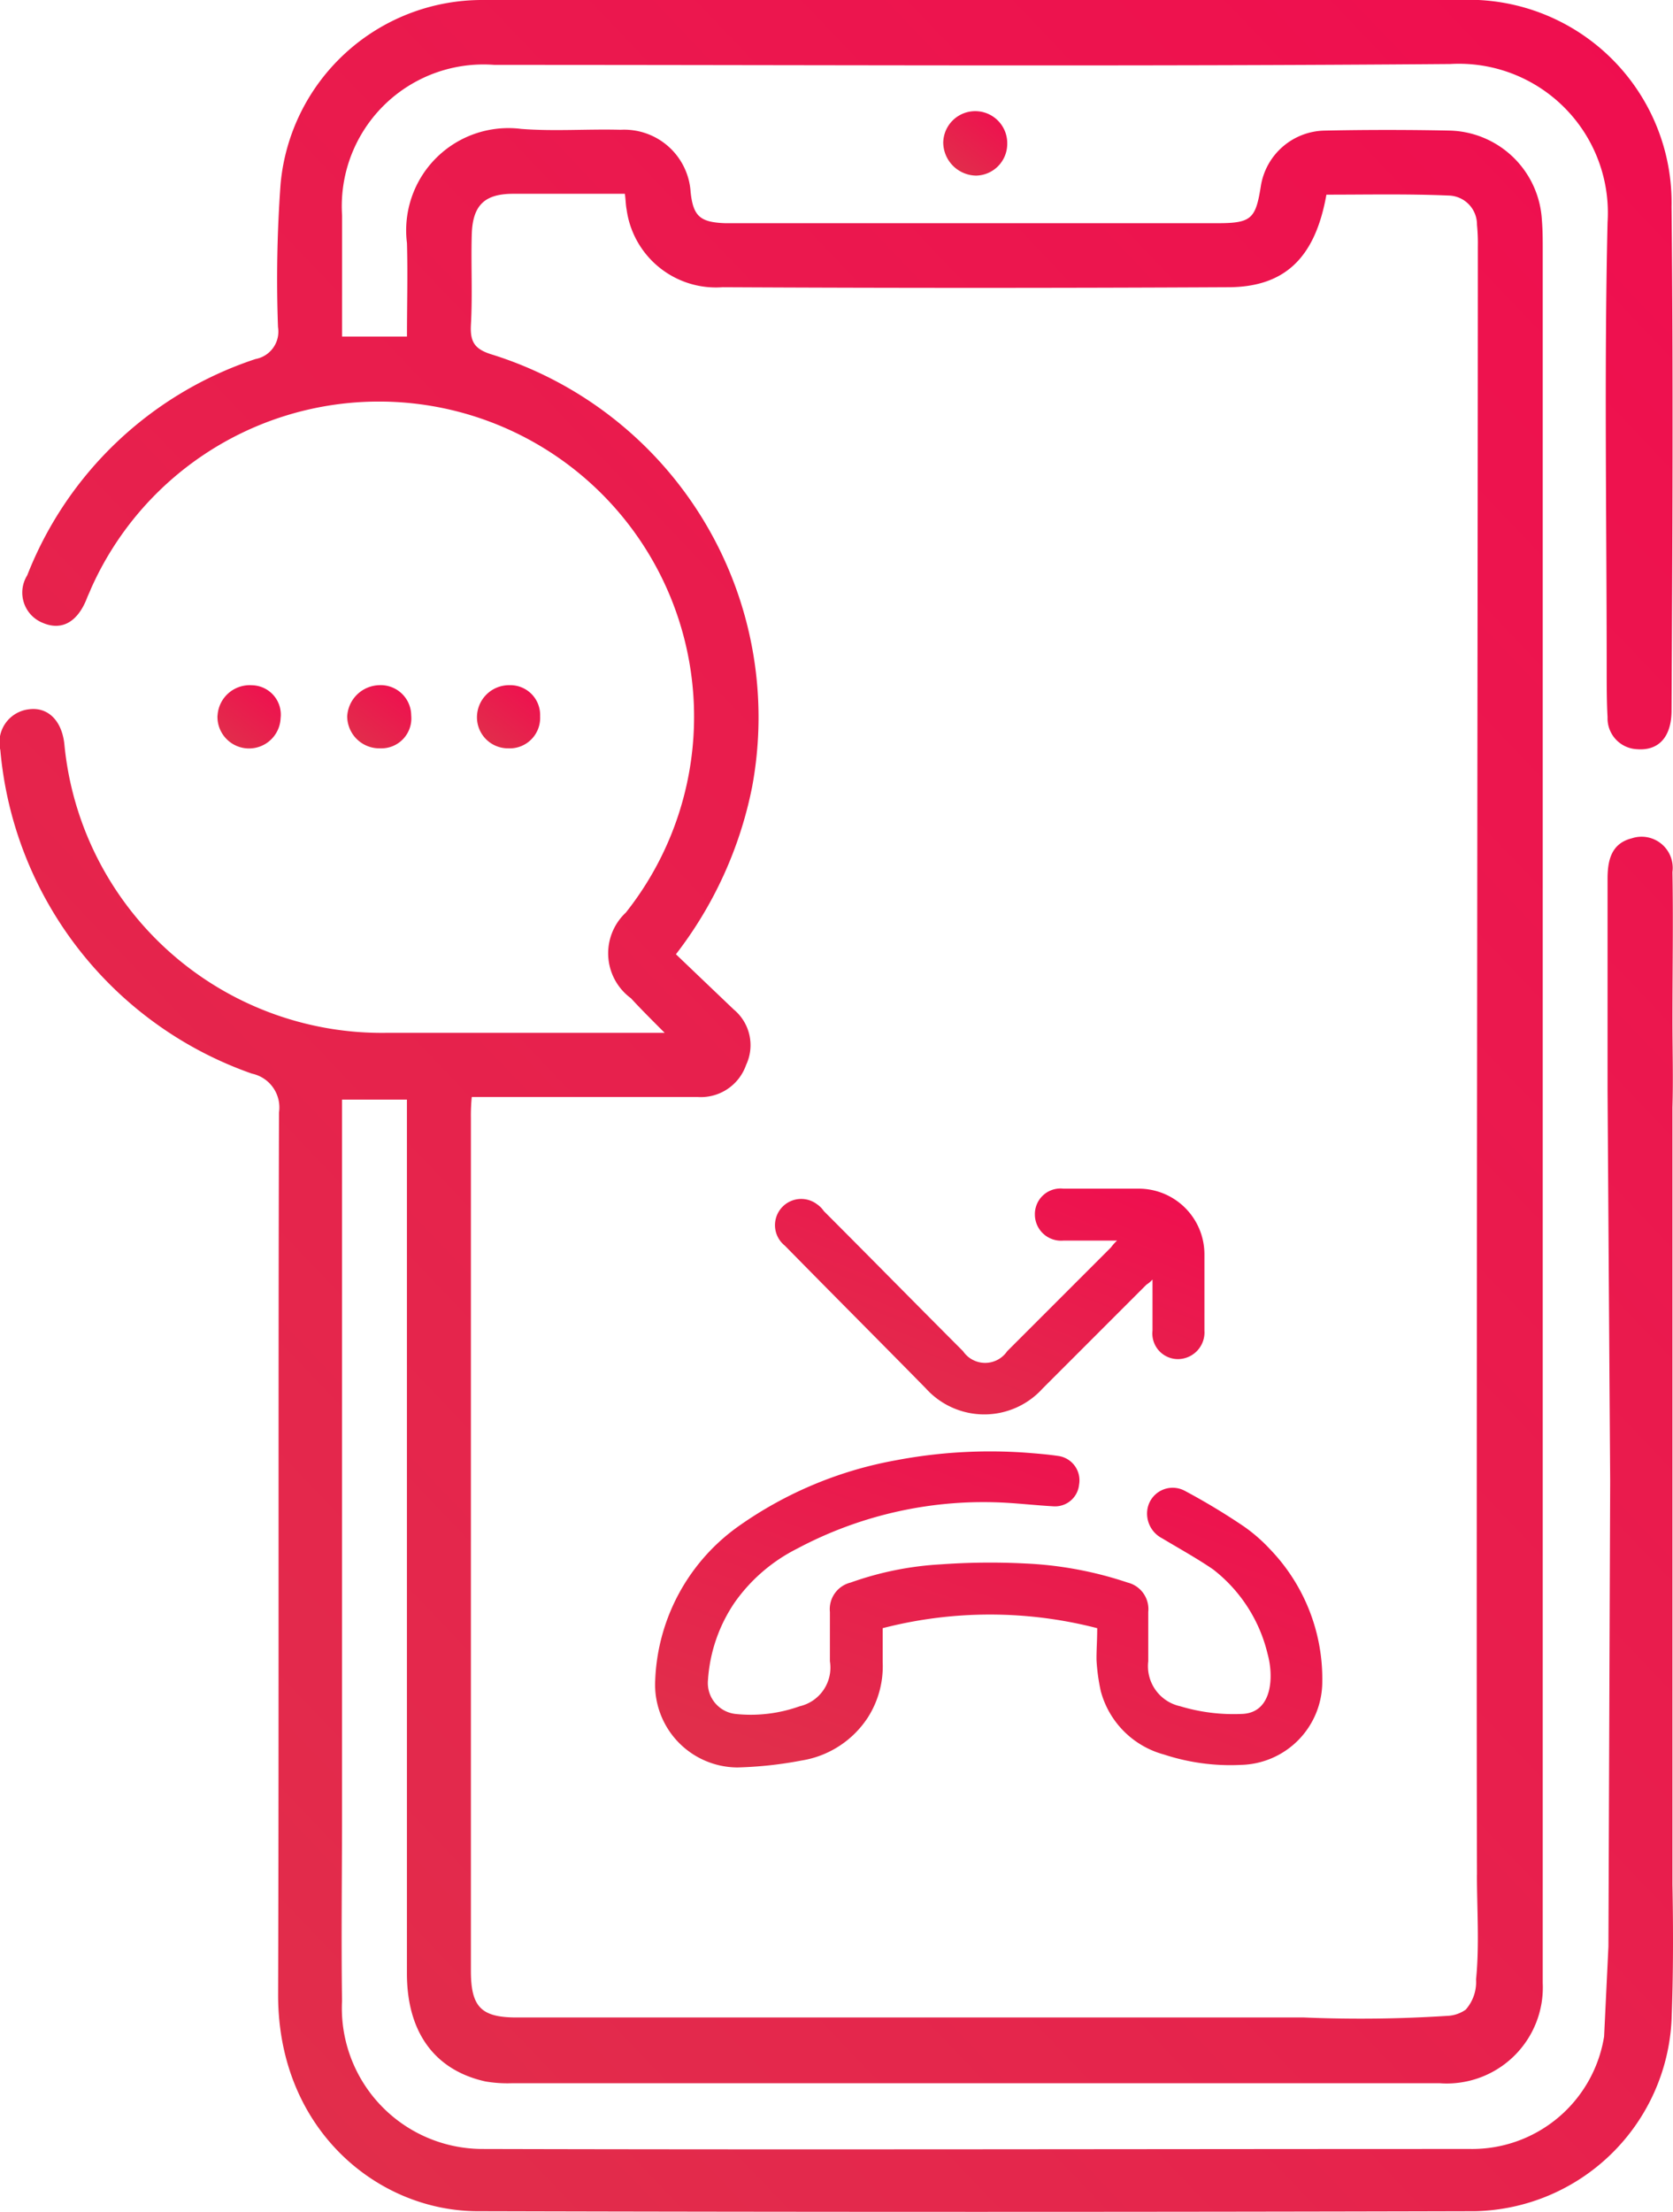 <svg xmlns="http://www.w3.org/2000/svg" xmlns:xlink="http://www.w3.org/1999/xlink" width="65.343" height="86.381" viewBox="0 0 65.343 86.381"><defs><linearGradient id="a" x1="1" x2="0.233" y2="1" gradientUnits="objectBoundingBox"><stop offset="0" stop-color="#f00d4f"/><stop offset="1" stop-color="#e12e4b"/></linearGradient></defs><g transform="translate(0.04)"><path d="M62.747,42.6V34.326c0-.709.135-1.385.946-1.588a1.216,1.216,0,0,1,1.588,1.318c.034,1.926,0,3.885,0,5.811,0,1.115.034,2.264,0,3.379V73.585c.034,1.757.034,3.547-.034,5.3a7.854,7.854,0,0,1-7.669,7.467c-12.974.034-25.981.034-38.955,0-3.919,0-7.838-3.21-7.8-8.514.034-11.453,0-22.94.034-34.394A1.349,1.349,0,0,0,9.8,41.928,14.761,14.761,0,0,1-.027,29.292,1.3,1.3,0,0,1,1.088,27.7c.743-.1,1.284.439,1.385,1.351a12.458,12.458,0,0,0,12.6,11.284H25.921c-.541-.541-.946-.946-1.318-1.351a2.177,2.177,0,0,1-.2-3.345A12.308,12.308,0,1,0,3.521,22.974c-.068.169-.135.3-.2.473-.372.878-.98,1.182-1.689.878a1.273,1.273,0,0,1-.608-1.858A14.44,14.44,0,0,1,9.94,14.021a1.09,1.09,0,0,0,.878-1.25,51.164,51.164,0,0,1,.1-5.575A7.9,7.9,0,0,1,18.792,0H56.936a7.926,7.926,0,0,1,8.311,8.075c.068,6.554.034,13.109,0,19.663,0,1.047-.507,1.588-1.351,1.52a1.206,1.206,0,0,1-1.149-1.25c-.034-.608-.034-1.25-.034-1.858,0-5.811-.1-11.656.034-17.467A5.819,5.819,0,0,0,56.6,2.5c-12.433.1-24.866.034-37.333.034a5.534,5.534,0,0,0-5.946,5.879v4.73h2.534c0-1.25.034-2.433,0-3.649a3.993,3.993,0,0,1,4.46-4.46c1.284.1,2.568,0,3.885.034A2.6,2.6,0,0,1,26.934,7.5c.1.946.372,1.182,1.351,1.216H47.51C48.827,8.717,49,8.548,49.2,7.3a2.573,2.573,0,0,1,2.5-2.2c1.622-.034,3.277-.034,4.9,0a3.7,3.7,0,0,1,3.581,3.48c.034.405.034.777.034,1.182V77.436a3.751,3.751,0,0,1-4.02,3.919H19.941a5.114,5.114,0,0,1-1.014-.068c-1.993-.439-3.074-1.926-3.074-4.223V42.941H13.319V70.814c0,2.433-.034,4.9,0,7.331a5.5,5.5,0,0,0,5.439,5.777c12.872.034,25.745,0,38.617,0a5.221,5.221,0,0,0,5.237-4.392l.169-3.514.068-18.177Zm-5.1,30.61c-.034-11.082.034-52.5.034-63.584a7.061,7.061,0,0,0-.034-.845A1.132,1.132,0,0,0,56.53,7.636c-1.588-.068-3.176-.034-4.764-.034-.439,2.466-1.622,3.615-3.852,3.615-6.588.034-13.143.034-19.731,0a3.523,3.523,0,0,1-3.75-3.041c-.034-.169-.034-.372-.068-.608H20.008c-1.115,0-1.588.439-1.622,1.588-.034,1.182.034,2.365-.034,3.547-.034.676.169.946.845,1.149A14.843,14.843,0,0,1,29.333,30.745a15.669,15.669,0,0,1-2.973,6.521c.777.743,1.52,1.453,2.264,2.162A1.809,1.809,0,0,1,29.1,41.59,1.87,1.87,0,0,1,27.2,42.84H18.386a7.372,7.372,0,0,0-.034.811V76.963c0,1.419.405,1.824,1.791,1.824H50.888a52.919,52.919,0,0,0,5.676-.068,1.338,1.338,0,0,0,.642-.237,1.633,1.633,0,0,0,.405-1.182c.135-1.351.034-2.737.034-4.088" transform="translate(0)" fill="url(#a)"/><path d="M111.5,14.147a1.24,1.24,0,0,1-1.216,1.25A1.305,1.305,0,0,1,109,14.113a1.25,1.25,0,0,1,2.5.034Z" transform="translate(-72.2 -8.539)" fill="url(#a)"/><path d="M25.1,80.379A1.259,1.259,0,0,1,26.448,79.2a1.148,1.148,0,0,1,1.115,1.284,1.234,1.234,0,1,1-2.466-.1Z" transform="translate(-16.643 -52.439)" fill="url(#a)"/><path d="M41.35,79.2a1.191,1.191,0,0,1,1.25,1.182,1.171,1.171,0,0,1-1.216,1.284,1.255,1.255,0,0,1-1.284-1.25A1.287,1.287,0,0,1,41.35,79.2Z" transform="translate(-26.579 -52.442)" fill="url(#a)"/><path d="M57.566,80.416a1.188,1.188,0,0,1-1.25,1.25A1.211,1.211,0,0,1,55.1,80.45a1.255,1.255,0,0,1,1.284-1.25A1.163,1.163,0,0,1,57.566,80.416Z" transform="translate(-36.511 -52.442)" fill="url(#a)"/><g transform="translate(25.541 46.421)"><path d="M92.948,174.674a16.758,16.758,0,0,0-8.379,0v1.318a3.72,3.72,0,0,1-.574,2.162,3.806,3.806,0,0,1-2.6,1.689,15.3,15.3,0,0,1-2.5.27,3.234,3.234,0,0,1-3.21-3.412,7.733,7.733,0,0,1,3.311-6.048,15.348,15.348,0,0,1,6.081-2.534,19.68,19.68,0,0,1,5.068-.3c.439.034.878.068,1.318.135a.961.961,0,0,1,.777,1.115.943.943,0,0,1-1.014.845c-.608-.034-1.216-.1-1.791-.135a15.473,15.473,0,0,0-8.21,1.791,6.609,6.609,0,0,0-2.433,2.095,6.082,6.082,0,0,0-1.047,3.041,1.215,1.215,0,0,0,1.081,1.318,5.678,5.678,0,0,0,2.5-.3,1.55,1.55,0,0,0,1.182-1.757v-1.926a1.069,1.069,0,0,1,.811-1.149,12.5,12.5,0,0,1,3.514-.71,27.068,27.068,0,0,1,3.311-.034,14.583,14.583,0,0,1,3.987.743,1.069,1.069,0,0,1,.811,1.149v1.926a1.6,1.6,0,0,0,1.25,1.757,7.206,7.206,0,0,0,2.4.3c1.216-.034,1.25-1.487,1.014-2.331a5.911,5.911,0,0,0-2.128-3.311c-.642-.439-1.318-.811-1.993-1.216a1.086,1.086,0,0,1-.574-1.149,1,1,0,0,1,1.453-.709,25.88,25.88,0,0,1,2.3,1.385,6.309,6.309,0,0,1,1.014.878,7.3,7.3,0,0,1,2.061,5.2,3.253,3.253,0,0,1-3.176,3.243,8.3,8.3,0,0,1-3.007-.405,3.5,3.5,0,0,1-2.466-2.466,7.522,7.522,0,0,1-.169-1.216C92.914,175.586,92.948,175.147,92.948,174.674Z" transform="translate(-75.675 -157.511)" fill="url(#a)"/><path d="M102.911,139.427h-2.095a1.023,1.023,0,0,1-1.115-1.014,1,1,0,0,1,1.115-1.014h2.939a2.567,2.567,0,0,1,2.568,2.568v2.973a1.043,1.043,0,0,1-1.014,1.115,1,1,0,0,1-1.014-1.115v-1.993a1.078,1.078,0,0,1-.236.2l-4.054,4.054a3.072,3.072,0,0,1-4.561,0c-1.824-1.858-3.683-3.716-5.507-5.575a1.024,1.024,0,0,1,1.25-1.622,1.028,1.028,0,0,1,.27.27c1.824,1.824,3.615,3.649,5.439,5.473a1.042,1.042,0,0,0,1.723,0l4.054-4.054A1.692,1.692,0,0,1,102.911,139.427Z" transform="translate(-84.862 -137.4)" fill="url(#a)"/></g></g></svg>